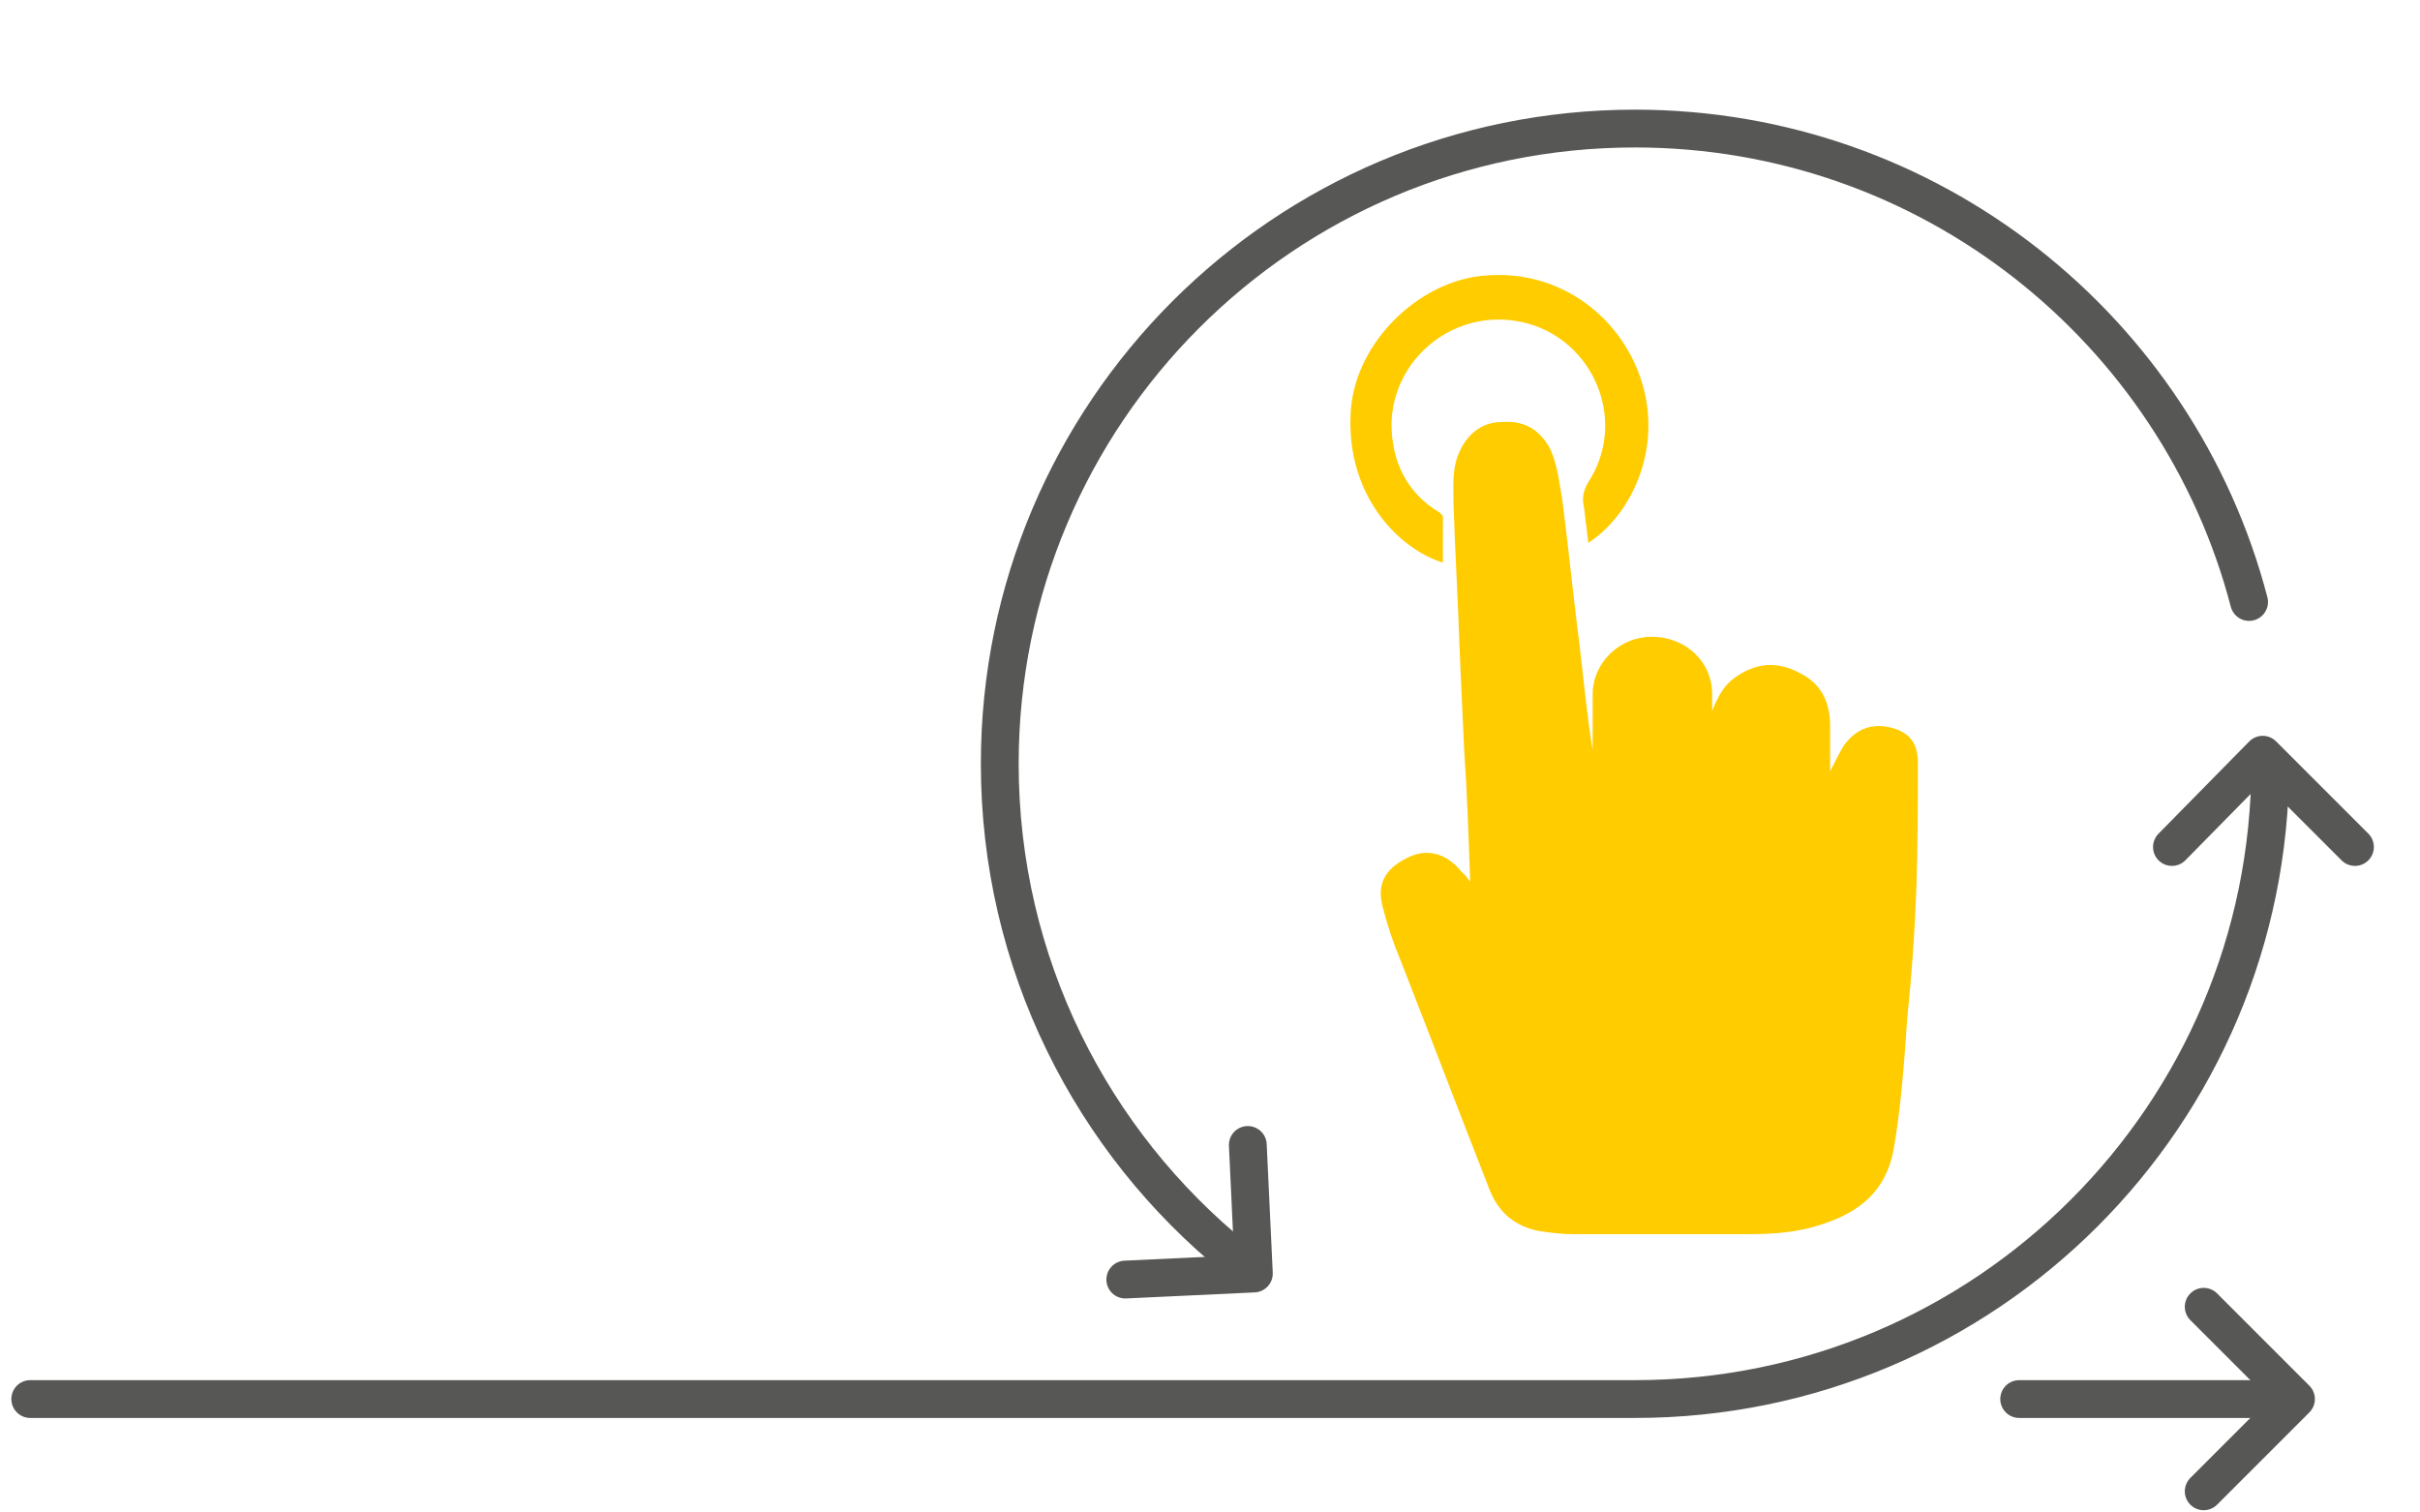 <?xml version="1.0" encoding="UTF-8"?>
<svg xmlns="http://www.w3.org/2000/svg" xmlns:xlink="http://www.w3.org/1999/xlink" version="1.0" id="Ebene_1" x="0px" y="0px" width="160px" height="100px" viewBox="0 0 160 100" style="enable-background:new 0 0 160 100;" xml:space="preserve">
<style type="text/css">
	.st0{fill:none;stroke:#575756;stroke-width:2.5;stroke-linecap:round;stroke-linejoin:round;stroke-miterlimit:10;}
	.st1{fill:#FFCC00;}
</style>
<path class="st0" d="M150.1,50.5c0,23.2-18.8,42-42,42H2"></path>
<path class="st0" d="M81.7,83.2c-9.5-7.7-15.6-19.5-15.6-32.7c0-23.2,18.8-42,42-42c19.5,0,35.9,13.3,40.6,31.3"></path>
<polyline class="st0" points="82.5,75.7 82.9,84.2 74.4,84.6 "></polyline>
<polyline class="st0" points="143.6,56 149.6,49.9 155.7,56 "></polyline>
<line class="st0" x1="133.5" y1="92.5" x2="150.6" y2="92.5"></line>
<polyline class="st0" points="145.7,86.4 151.8,92.5 145.7,98.6 "></polyline>
<g id="qEh8ko_1_">
	<g>
		<path class="st1" d="M97.2,58.3c-0.1-3-0.2-5.9-0.4-8.8c-0.1-2.2-0.2-4.4-0.3-6.6c-0.1-3.2-0.3-6.4-0.4-9.6c0-1.1-0.1-2.2,0.3-3.2    c0.5-1.3,1.5-2.2,2.9-2.2c1.5-0.1,2.5,0.5,3.2,1.8c0.5,1.1,0.6,2.3,0.8,3.4c0.4,3.1,0.7,6.2,1.1,9.3c0.3,2.4,0.5,4.8,0.9,7.2    c0-1.2,0-2.5,0-3.7c0-2.1,1.8-3.8,3.9-3.8c2.2,0,4,1.6,4,3.8c0,0.3,0,0.6,0,1.1c0.4-1,0.8-1.7,1.5-2.2c1.4-1,2.8-1.1,4.3-0.3    c1.4,0.7,2,1.9,2,3.5c0,1,0,2,0,3c0.3-0.6,0.6-1.2,0.9-1.7c0.8-1.1,1.8-1.5,3.1-1.2c1.2,0.3,1.8,1,1.8,2.3c0,2.8,0,5.6-0.1,8.4    s-0.3,5.6-0.6,8.5c-0.2,2.9-0.4,5.8-0.9,8.7c-0.5,2.7-2.2,4.1-4.6,4.9c-1.7,0.6-3.4,0.7-5.1,0.7c-3.8,0-7.7,0-11.5,0    c-0.7,0-1.5-0.1-2.2-0.2c-1.6-0.3-2.7-1.2-3.3-2.7c-2-5.1-3.9-10.1-5.9-15.2c-0.5-1.2-0.9-2.4-1.2-3.6c-0.4-1.6,0.3-2.6,1.9-3.3    c1.2-0.5,2.4-0.1,3.3,1C96.9,57.9,97,58,97.2,58.3z"></path>
		<path class="st1" d="M95.4,37.2c-2.9-0.9-6.4-4.4-6.1-9.9c0.2-4.3,4-8.3,8.2-9c5.3-0.8,9.6,2.5,11,6.8c1.5,4.6-0.7,9-3.5,10.8    c0-0.4-0.1-0.7-0.1-1c-0.1-0.5-0.1-1-0.2-1.5s0-1,0.3-1.5c2.8-4.3,0.1-10-4.9-10.7c-4.2-0.6-8,2.6-8.1,6.8c0,2.5,1,4.6,3.2,5.9    c0.1,0.1,0.2,0.2,0.2,0.3C95.4,35.1,95.4,36.1,95.4,37.2z"></path>
	</g>
</g>
</svg>

